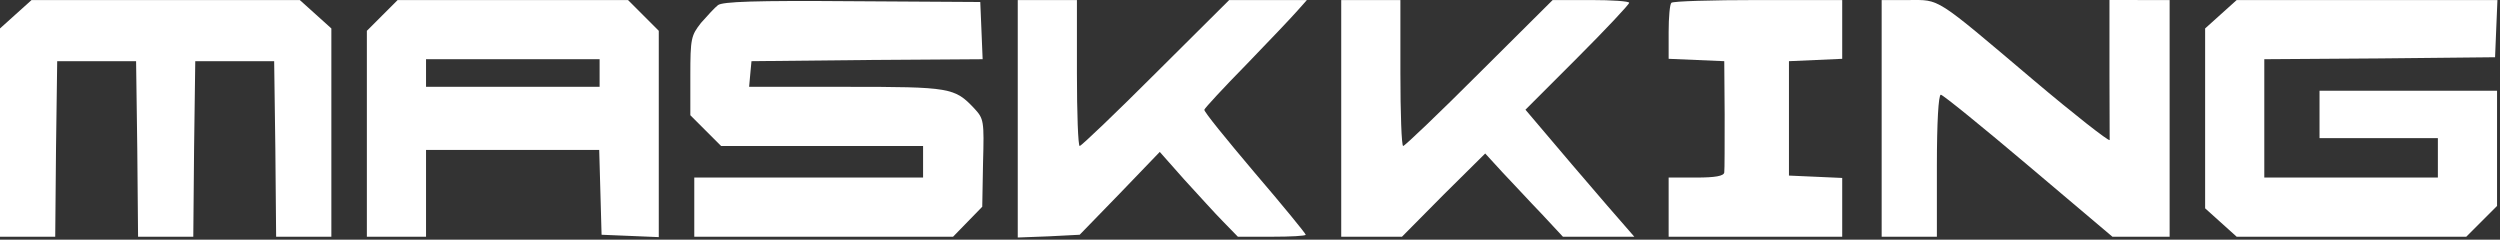 <?xml version="1.0" encoding="UTF-8"?> <svg xmlns="http://www.w3.org/2000/svg" width="845" height="81" viewBox="0 0 845 81" fill="none"><rect x="0" y="0" width="845" height="81" fill="#333333" stroke="none"/><path d="M5.333 4.813L0 9.613V44.813V80.013H9.333H18.667L18.933 50.279L19.333 20.679H32.667H46L46.4 50.279L46.667 80.013H56H65.333L65.6 50.279L66 20.679H79.333H92.667L93.067 50.279L93.333 80.013H102.667H112V44.813V9.613L106.667 4.813L101.333 0.013H56H10.667L5.333 4.813Z" fill="white"></path><path d="M129.2 5.213L124 10.413V45.213V80.013H134H144V65.346V50.679H173.333H202.533L202.933 64.946L203.333 79.346L213.067 79.746L222.667 80.146V45.213V10.413L217.467 5.213L212.267 0.013H173.333H134.4L129.2 5.213ZM202.667 24.679V29.346H173.333H144V24.679V20.013H173.333H202.667V24.679Z" fill="white"></path><path d="M242.666 1.746C241.6 2.546 239.066 5.346 236.933 7.746C233.6 12.013 233.333 12.946 233.333 25.613V38.946L238.533 44.146L243.733 49.346H277.866H312V54.679V60.013H273.333H234.666V70.013V80.013H278.4H322.133L327.066 74.946L332 69.879L332.266 55.079C332.666 40.813 332.533 40.146 329.333 36.679C322.666 29.613 321.333 29.346 286 29.346H253.2L253.6 24.946L254 20.679L293.066 20.279L332.133 20.013L331.733 10.279L331.333 0.679L288 0.413C255.333 0.146 244.133 0.546 242.666 1.746Z" fill="white"></path><path d="M344 40.146V80.279L354.533 79.879L364.933 79.346L378.533 65.346L392 51.346L400.267 60.679C404.933 65.746 410.8 72.279 413.467 74.946L418.4 80.013H429.867C436.133 80.013 441.333 79.746 441.333 79.346C441.333 78.946 433.6 69.479 424 58.279C414.533 47.079 406.8 37.613 407.067 37.079C407.2 36.546 413.6 29.613 421.333 21.746C429.067 13.746 436.8 5.613 438.533 3.613L441.733 0.013H428.667H415.467L390.667 24.679C377.067 38.279 365.467 49.346 364.933 49.346C364.4 49.346 364 38.279 364 24.679V0.013H354H344V40.146Z" fill="white"></path><path d="M453.333 40.013V80.013H463.6H473.866L487.866 65.879L502 51.879L507.866 58.279C511.2 61.746 517.066 68.146 521.066 72.279L528.266 80.013H540.4H552.4L549.733 76.946C548.266 75.346 540 65.746 531.333 55.613L515.6 37.079L533.066 19.613C542.8 9.879 550.666 1.479 550.666 0.946C550.666 0.413 544.8 0.013 537.733 0.013H524.8L500 24.679C486.4 38.279 474.8 49.346 474.266 49.346C473.733 49.346 473.333 38.279 473.333 24.679V0.013H463.333H453.333V40.013Z" fill="white"></path><path d="M564.933 0.946C564.4 1.346 564 5.879 564 10.813V19.879L573.467 20.279L582.8 20.679L582.933 38.679C582.933 48.546 582.933 57.479 582.8 58.279C582.667 59.479 579.867 60.013 573.333 60.013H564V70.013V80.013H593.333H622.667V70.013V60.146L613.733 59.746L604.667 59.346V40.013V20.679L613.733 20.279L622.667 19.879V10.013V0.013H594.267C578.533 0.013 565.333 0.413 564.933 0.946Z" fill="white"></path><path d="M636 40.013V80.013H645.333H654.667V56.013C654.667 41.479 655.2 32.013 656 32.013C656.667 32.013 670 42.813 685.6 56.013L714 80.013H723.6H733.333V40.013V0.013H724.133L713 0V25.5C713 25.5 713.067 46.5 713.067 47.346C712.667 47.746 701.067 38.679 687.333 27.079C653.6 -1.454 655.867 0.013 645.067 0.013H636V40.013Z" fill="white"></path><path d="M750.666 4.813L745.333 9.613V40.013V70.413L750.666 75.213L756 80.013H794.8H833.6L838.8 74.813L844 69.613V50.146V30.679H814H784V38.679V46.679H804H824V53.346V60.013H794.666H765.333V40.013V20.013L804.4 19.746L843.333 19.346L843.733 9.613L844.133 0.013H800H756L750.666 4.813Z" fill="white"></path></svg> 